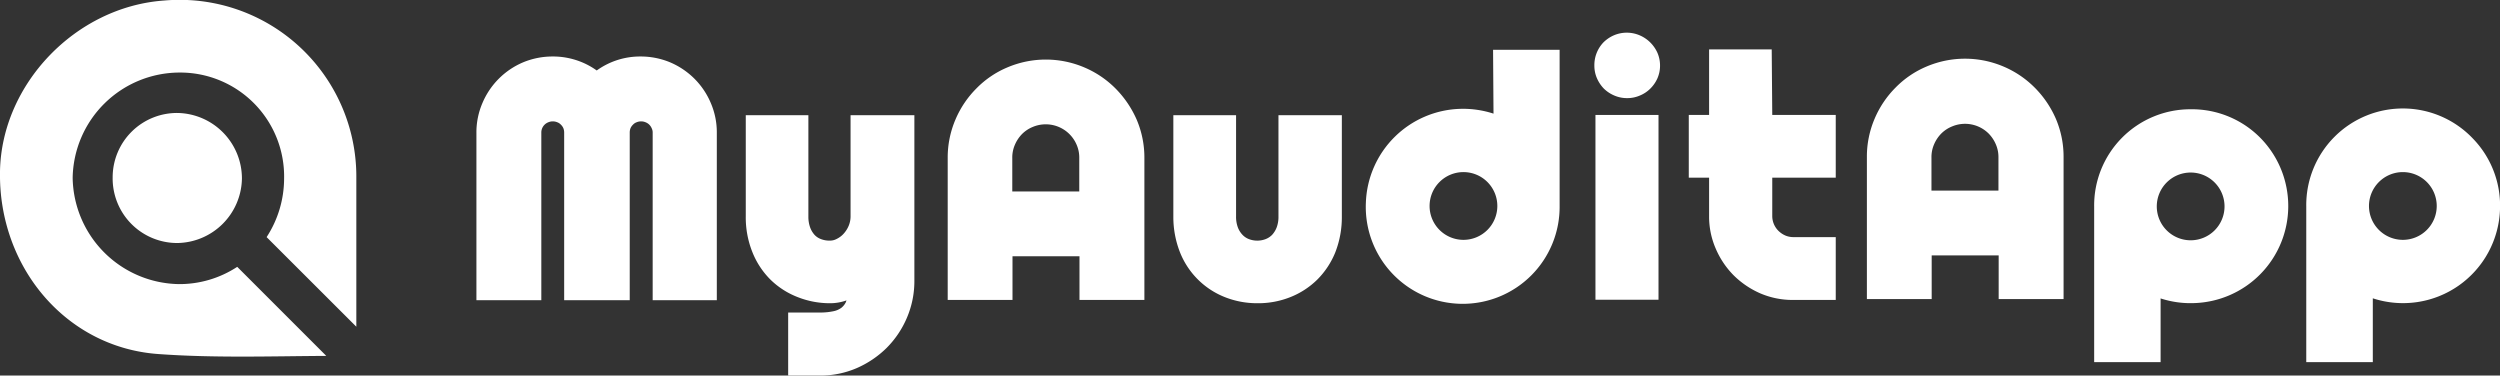 <svg xmlns="http://www.w3.org/2000/svg" viewBox="0 0 228.79 34.37"><rect x="0" y="0" width="228.79" height="34.37" fill="#333333" stroke="none"/><defs><style>.cls-1{fill:#fff;}</style></defs><title>LOGOTIPO BLANCO</title><g id="Capa_2" data-name="Capa 2"><g id="Capa_1-2" data-name="Capa 1"><path class="cls-1" d="M10.31,16.24a5.91,5.91,0,0,0,5.92,6,6,6,0,0,0,5.91-5.9,6,6,0,0,0-5.83-6A5.89,5.89,0,0,0,10.31,16.24Z"/><path class="cls-1" d="M15,.05C6.93.63.15,7.68,0,15.67-.16,24.39,6,31.79,14.48,32.4c5.1.37,10.25.2,15.38.17l-8.15-8.15A9.63,9.63,0,0,1,16.36,26a9.88,9.88,0,0,1-9.71-9.73A9.8,9.8,0,0,1,16.4,6.64,9.51,9.51,0,0,1,26,16.35,9.86,9.86,0,0,1,24.4,21.7l8.21,8.2c0-4.52,0-9.07,0-13.62A16.17,16.17,0,0,0,15,.05Z"/><path class="cls-1" d="M63.56,7.21a7.07,7.07,0,0,0-2.22-1.5,7,7,0,0,0-2.73-.54,6.78,6.78,0,0,0-4,1.28,6.76,6.76,0,0,0-1.52-.82,6.88,6.88,0,0,0-2.5-.46,7,7,0,0,0-2.73.54,7,7,0,0,0-3.71,3.72,6.78,6.78,0,0,0-.55,2.72V27.47h5.94V12.15a1,1,0,0,1,.3-.74,1,1,0,0,1,.34-.22,1.06,1.06,0,0,1,.82,0,.83.83,0,0,1,.33.22,1,1,0,0,1,.23.33,1.1,1.1,0,0,1,.07.41V27.47h6V12.15a1.1,1.1,0,0,1,.07-.41,1,1,0,0,1,.23-.33.83.83,0,0,1,.33-.22,1.06,1.06,0,0,1,.82,0,1,1,0,0,1,.34.22,1.07,1.07,0,0,1,.23.35.85.85,0,0,1,.08.39V27.47H65.6V12.15a6.78,6.78,0,0,0-.55-2.72A7,7,0,0,0,63.56,7.21Z"/><path class="cls-1" d="M77.84,19.8a2.24,2.24,0,0,1-.15.81,2.53,2.53,0,0,1-.45.74,2.06,2.06,0,0,1-.64.5,1.31,1.31,0,0,1-.67.17,2.1,2.1,0,0,1-.8-.14,1.52,1.52,0,0,1-.57-.37,2.07,2.07,0,0,1-.41-.67,2.86,2.86,0,0,1-.17-1V10.54H68.25V19.8a8.53,8.53,0,0,0,.6,3.26,7.42,7.42,0,0,0,1.66,2.53A7.32,7.32,0,0,0,73,27.19a8,8,0,0,0,3,.56,4.47,4.47,0,0,0,1.47-.26,1.21,1.21,0,0,0-.05.14,1.46,1.46,0,0,1-.41.53,1.84,1.84,0,0,1-.78.33,5.63,5.63,0,0,1-1,.11l-3.1,0v5.77l2.92,0a8.39,8.39,0,0,0,3.35-.68,9,9,0,0,0,2.73-1.84,8.73,8.73,0,0,0,1.85-2.73,8.55,8.55,0,0,0,.7-3.35V10.54H77.84Z"/><path class="cls-1" d="M102.07,8.08a8.94,8.94,0,0,0-2.86-1.92,9,9,0,0,0-7,0,8.66,8.66,0,0,0-2.85,1.93,9,9,0,0,0-1.92,2.85,8.84,8.84,0,0,0-.71,3.51v13h5.93v-4h6.13v4h5.94v-13a8.84,8.84,0,0,0-.71-3.51A9.37,9.37,0,0,0,102.07,8.08Zm-3.3,6.37v3.07H92.64V14.45a2.92,2.92,0,0,1,.23-1.18,3.19,3.19,0,0,1,.66-1,3,3,0,0,1,1-.66,3.07,3.07,0,0,1,4,1.64A2.93,2.93,0,0,1,98.77,14.45Z"/><path class="cls-1" d="M117,19.8a2.76,2.76,0,0,1-.16,1,2.12,2.12,0,0,1-.42.69,1.69,1.69,0,0,1-.59.39,2.15,2.15,0,0,1-1.54,0,1.59,1.59,0,0,1-.59-.4,2,2,0,0,1-.42-.68,2.76,2.76,0,0,1-.16-1V10.54h-5.74V19.8a8.81,8.81,0,0,0,.6,3.27,7.3,7.3,0,0,0,4.11,4.12,8,8,0,0,0,3,.56,7.91,7.91,0,0,0,3-.56,7.37,7.37,0,0,0,2.46-1.6,7.48,7.48,0,0,0,1.66-2.52,8.81,8.81,0,0,0,.59-3.27V10.54H117Z"/><rect class="cls-1" x="146.01" y="10.52" width="5.77" height="16.91"/><path class="cls-1" d="M151,3.86a3.09,3.09,0,0,0-.95-.63,3,3,0,0,0-2.35,0,3.12,3.12,0,0,0-.95.64A3,3,0,0,0,145.91,6a2.88,2.88,0,0,0,.24,1.17,3.23,3.23,0,0,0,.63.94,3.09,3.09,0,0,0,.95.63,2.93,2.93,0,0,0,1.18.24,2.88,2.88,0,0,0,1.17-.24,2.92,2.92,0,0,0,.95-.63,3.1,3.1,0,0,0,.65-.94A2.88,2.88,0,0,0,151.92,6a2.92,2.92,0,0,0-.24-1.17A3.15,3.15,0,0,0,151,3.86Z"/><path class="cls-1" d="M162.14,4.52h-5.73v6h-1.86v5.74h1.86v3.5a7.32,7.32,0,0,0,.61,3,7.82,7.82,0,0,0,1.64,2.44,8,8,0,0,0,2.44,1.65,7.5,7.5,0,0,0,3,.6H168V21.7h-3.86a1.91,1.91,0,0,1-.76-.15,2.13,2.13,0,0,1-.63-.43,1.91,1.91,0,0,1-.56-1.36v-3.5H168V10.52h-5.81Z"/><path class="cls-1" d="M186.19,8a8.94,8.94,0,0,0-2.86-1.92,9,9,0,0,0-7,0,8.66,8.66,0,0,0-2.85,1.93,9,9,0,0,0-1.92,2.85,8.84,8.84,0,0,0-.71,3.51v13h5.93v-4h6.13v4h5.94v-13a8.84,8.84,0,0,0-.71-3.51A9.25,9.25,0,0,0,186.19,8Zm-3.3,6.37v3.07h-6.13V14.41a2.92,2.92,0,0,1,.23-1.18,3.19,3.19,0,0,1,.66-1,3,3,0,0,1,1-.66,3.06,3.06,0,0,1,3.35.66,3.19,3.19,0,0,1,.66,1A2.93,2.93,0,0,1,182.89,14.41Z"/><path class="cls-1" d="M136.68,10.4a9,9,0,0,0-3-.44A8.9,8.9,0,0,0,125,18.53a8.87,8.87,0,1,0,17.73.29V4.56h-6.09Zm-5.85,8.46a3.1,3.1,0,1,1,3.1,3.09A3.1,3.1,0,0,1,130.83,18.86Z"/><path class="cls-1" d="M200.49,10a8.8,8.8,0,0,0-8.84,8.92V33.14h6.08V27.31a8.8,8.8,0,0,0,3,.43,8.89,8.89,0,0,0,6.19-15.06A8.8,8.8,0,0,0,200.49,10Zm3.09,8.89a3.1,3.1,0,1,1-3.09-3.1A3.1,3.1,0,0,1,203.58,18.85Z"/><path class="cls-1" d="M226.3,12.67a8.84,8.84,0,0,0-15.24,6.21V33.14h6.09V27.3a8.88,8.88,0,0,0,11.64-8.13A8.82,8.82,0,0,0,226.3,12.67Zm-6.4,3.08a3.1,3.1,0,1,1-3.1,3.09A3.1,3.1,0,0,1,219.9,15.75Z"/></g></g></svg>